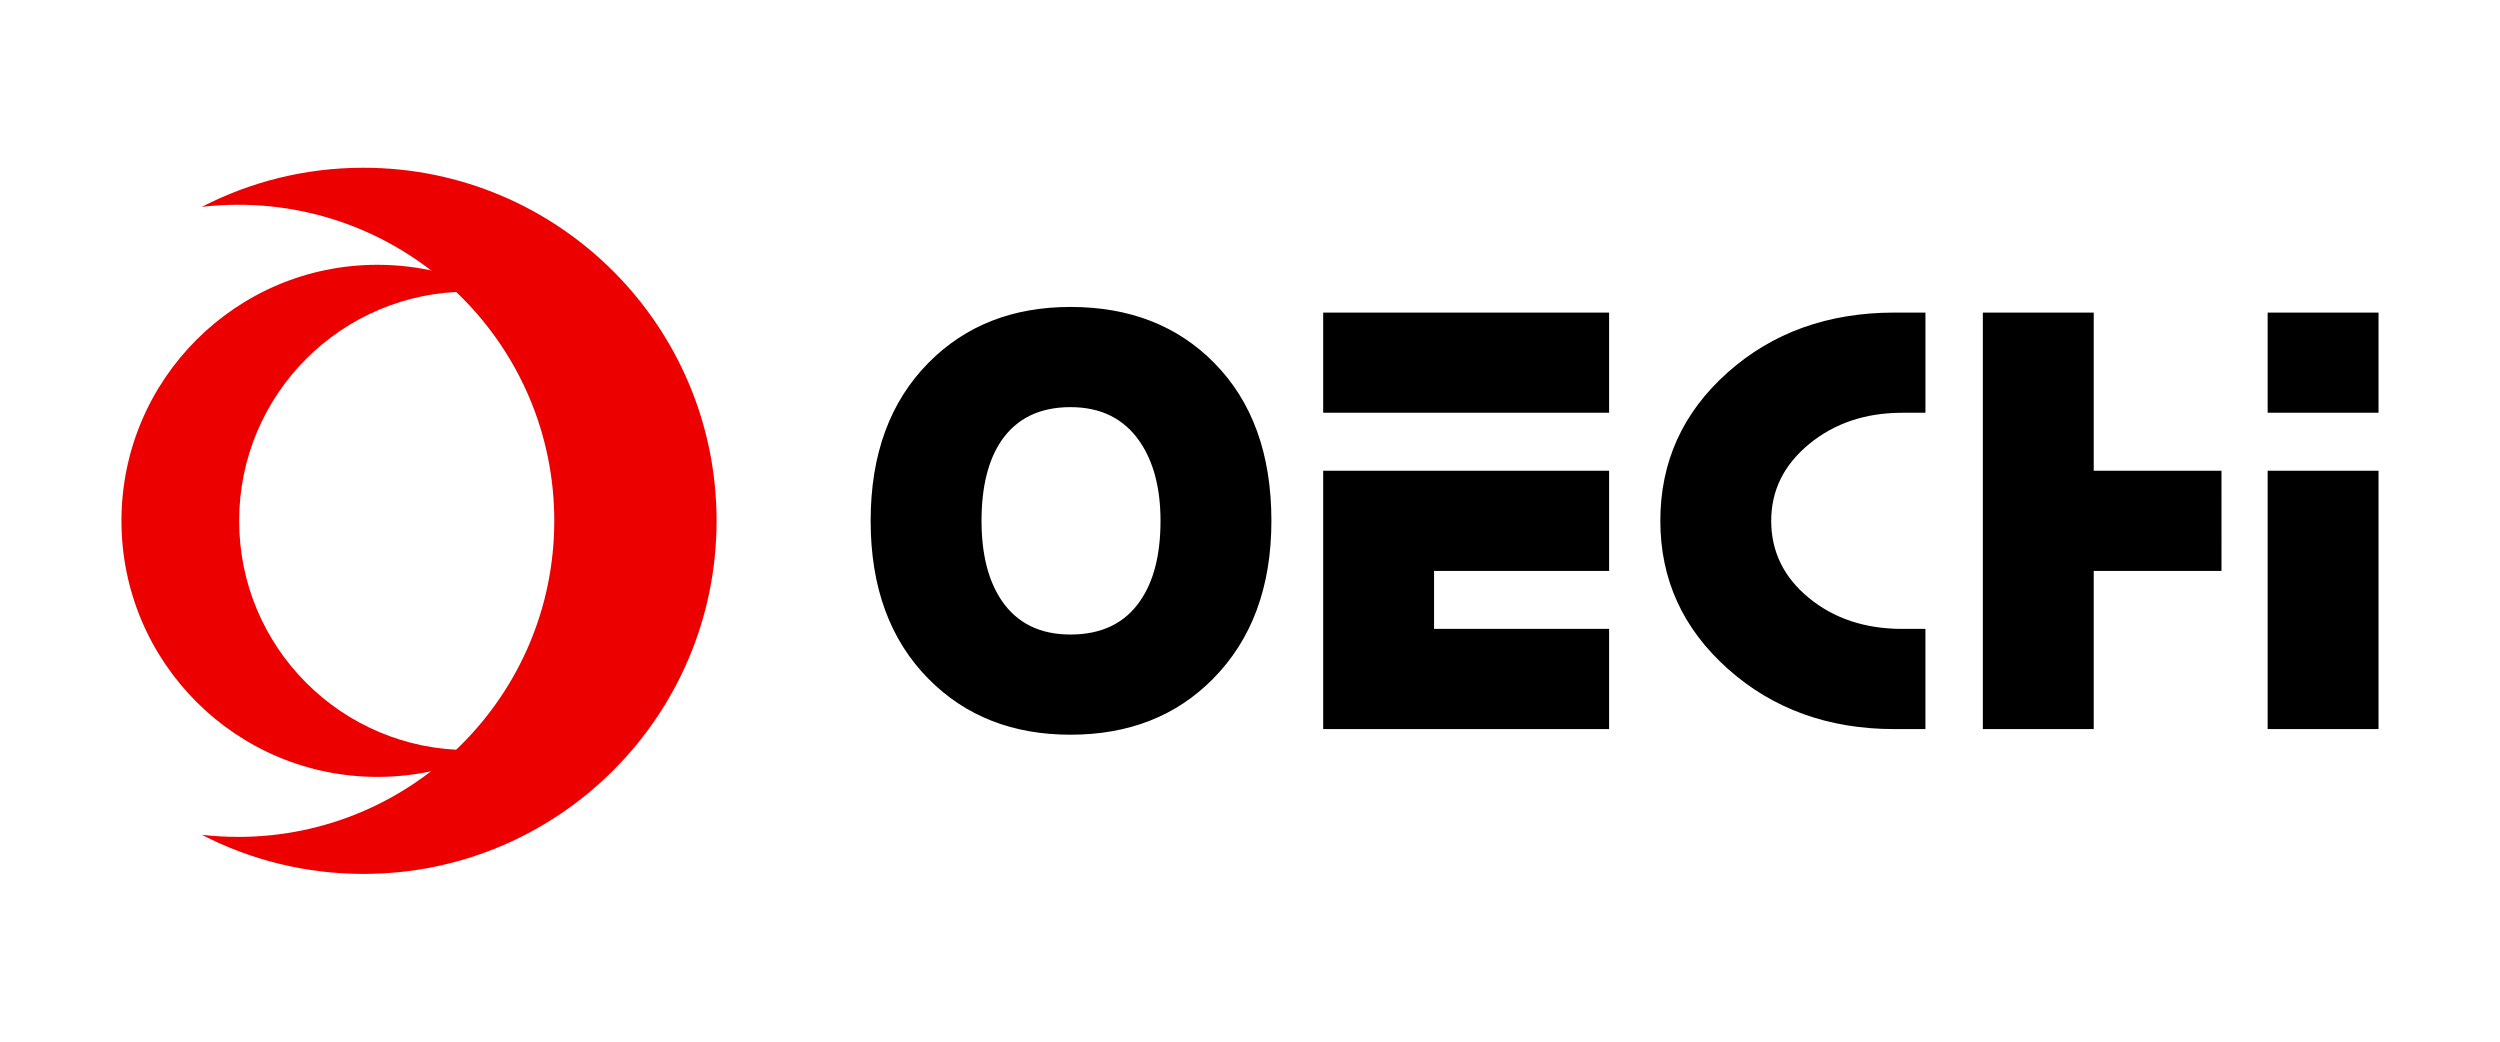 <?xml version="1.0" encoding="UTF-8" standalone="no"?>
<svg
   version="1.1"
   width="340.158pt"
   height="141.732pt"
   id="svg10"
   viewBox="0 0 340.158 141.732"
   sodipodi:docname="АВТОСОЮЗ_логотип OECHI_вектор (2) (1).cdr"
   xmlns:inkscape="http://www.inkscape.org/namespaces/inkscape"
   xmlns:sodipodi="http://sodipodi.sourceforge.net/DTD/sodipodi-0.dtd"
   xmlns="http://www.w3.org/2000/svg"
   xmlns:svg="http://www.w3.org/2000/svg">
  <defs
     id="defs14" />
  <sodipodi:namedview
     id="namedview12"
     pagecolor="#ffffff"
     bordercolor="#000000"
     borderopacity="0.25"
     inkscape:showpageshadow="2"
     inkscape:pageopacity="0.0"
     inkscape:pagecheckerboard="0"
     inkscape:deskcolor="#d1d1d1"
     inkscape:document-units="pt" />
  <path
     d="M 0,0 V 141.732 H 340.158 V 0 Z"
     style="fill:none"
     id="path2" />
  <path
     d="m 49.459,22.825 c 26.532,0 48.041,21.509 48.041,48.041 0,26.532 -21.509,48.041 -48.041,48.041 -7.927,0 -15.406,-1.921 -21.996,-5.322 1.624,0.186 3.275,0.285 4.949,0.285 23.751,0 43.005,-19.254 43.005,-43.005 0,-23.751 -19.254,-43.005 -43.005,-43.005 -1.674,0 -3.325,0.099 -4.949,0.285 6.591,-3.401 14.069,-5.322 21.996,-5.322 z"
     style="fill:#ed0000;fill-rule:evenodd"
     id="path4" />
  <path
     d="m 51.365,36.028 c -19.241,0 -34.839,15.598 -34.839,34.839 0,19.241 15.598,34.839 34.839,34.839 5.749,0 11.172,-1.393 15.951,-3.859 -1.178,0.135 -2.375,0.207 -3.589,0.207 -17.224,0 -31.186,-13.963 -31.186,-31.186 0,-17.224 13.963,-31.186 31.186,-31.186 1.214,0 2.411,0.072 3.589,0.207 -4.779,-2.466 -10.202,-3.859 -15.951,-3.859 z"
     style="fill:#ed0000;fill-rule:evenodd"
     id="path6" />
  <path
     d="m 145.65,41.764 c -7.862,0 -14.295,2.527 -19.299,7.582 -5.258,5.31 -7.888,12.483 -7.888,21.52 0,9.037 2.63,16.21 7.888,21.52 5.004,5.054 11.437,7.582 19.299,7.582 7.914,0 14.372,-2.527 19.376,-7.582 5.31,-5.361 7.965,-12.534 7.965,-21.52 0,-9.088 -2.604,-16.261 -7.811,-21.52 -5.003,-5.054 -11.513,-7.582 -19.529,-7.582 z m 12.253,29.102 c 0,4.595 -0.919,8.22 -2.757,10.875 -2.093,3.063 -5.259,4.595 -9.496,4.595 -4.135,0 -7.25,-1.532 -9.343,-4.595 -1.838,-2.706 -2.757,-6.331 -2.757,-10.875 0,-4.595 0.893,-8.22 2.68,-10.875 2.093,-3.063 5.233,-4.595 9.42,-4.595 4.136,0 7.275,1.557 9.42,4.672 1.889,2.757 2.834,6.356 2.834,10.798 z m 61.037,-28.336 h -38.904 v 13.632 h 38.904 z m -38.904,56.672 h 38.904 V 85.57 h -23.817 v -7.888 h 23.817 V 64.05 h -38.904 z m 81.944,0 V 85.57 h -3.14 c -5.055,0 -9.292,-1.404 -12.713,-4.212 -3.421,-2.808 -5.131,-6.305 -5.131,-10.492 0,-4.135 1.723,-7.62 5.17,-10.454 3.446,-2.833 7.671,-4.25 12.675,-4.25 h 3.14 V 42.531 h -4.212 c -9.037,0 -16.606,2.719 -22.707,8.156 -6.101,5.437 -9.152,12.164 -9.152,20.18 0,7.965 3.063,14.679 9.19,20.142 6.127,5.463 13.683,8.194 22.669,8.194 z M 302.263,64.05 H 284.879 V 42.531 h -15.087 v 56.672 h 15.087 V 77.682 h 17.385 z m 21.367,35.152 V 64.05 H 308.543 v 35.152 z m 0,-56.672 H 308.543 v 13.632 h 15.087 z"
     style="fill:#000000;fill-rule:evenodd"
     id="path8" />
</svg>
